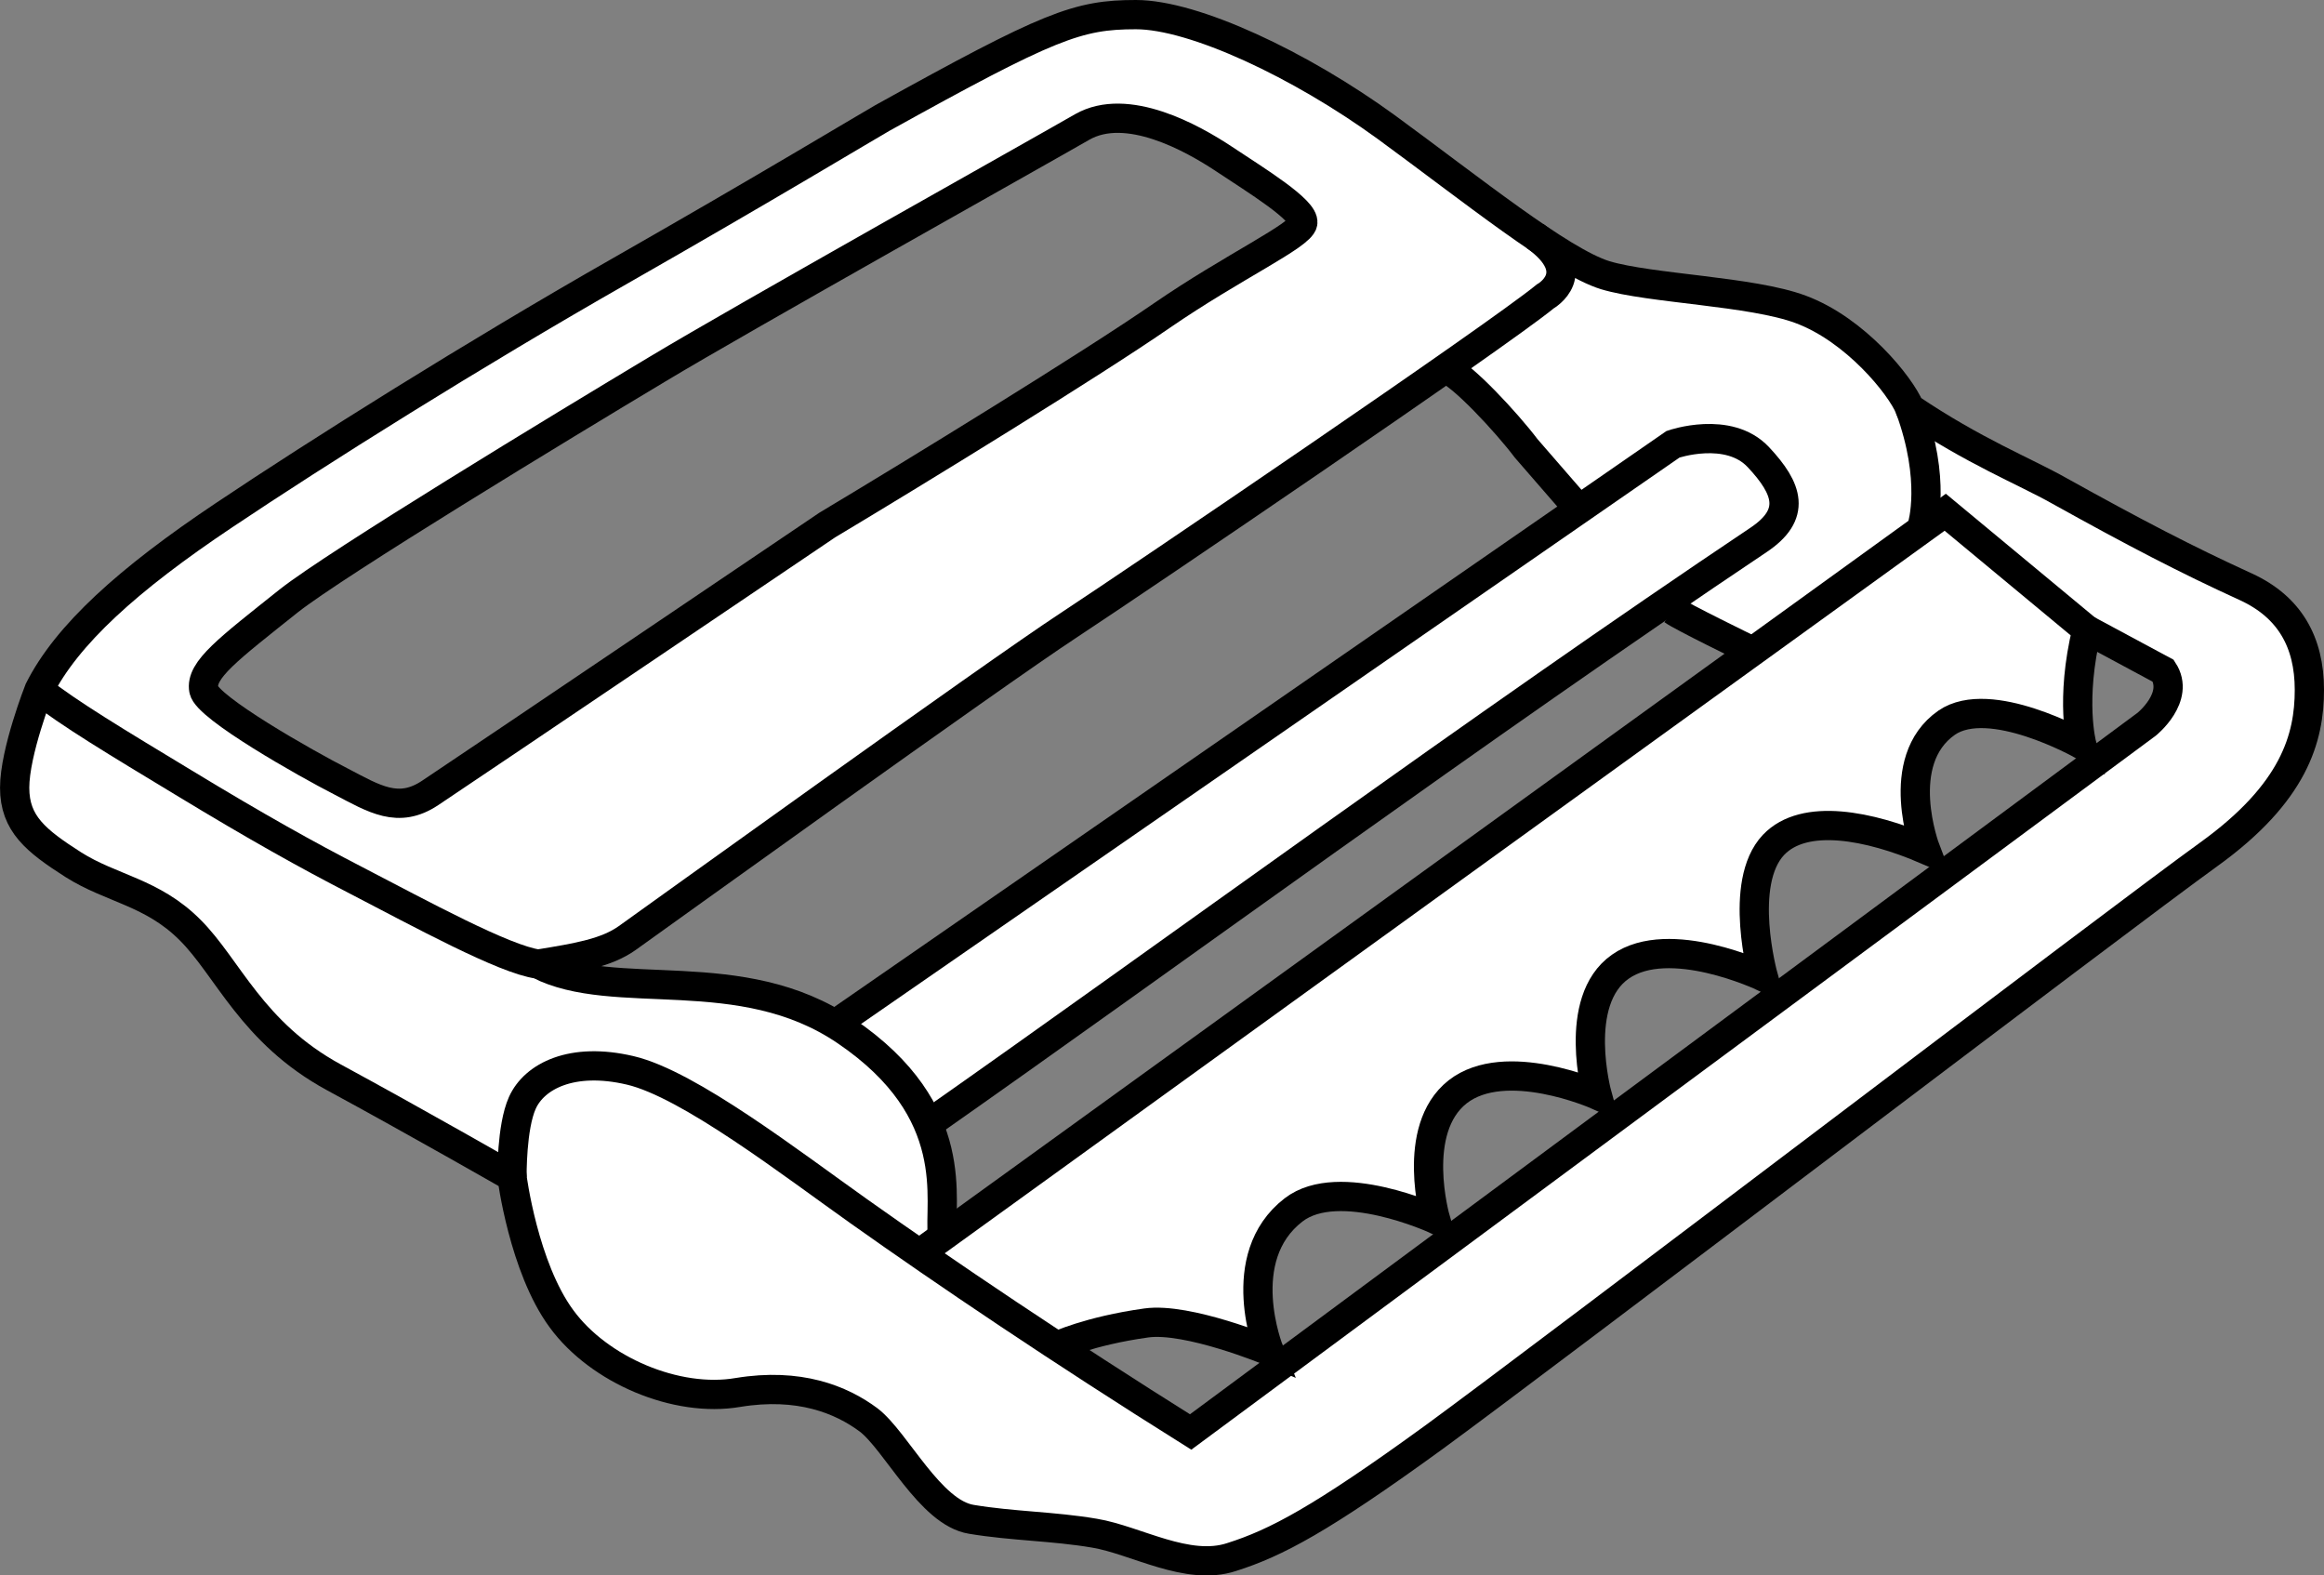 <?xml version="1.0" encoding="iso-8859-1"?>
<!-- Generator: Adobe Illustrator 28.1.0, SVG Export Plug-In . SVG Version: 6.00 Build 0)  -->
<svg version="1.1" id="image" xmlns="http://www.w3.org/2000/svg" xmlns:xlink="http://www.w3.org/1999/xlink" x="0px" y="0px"
	 width="63.554px" height="43.076px" viewBox="0 0 63.554 43.076" enable-background="new 0 0 63.554 43.076"
	 xml:space="preserve">
<rect x="0" y="0" width="63.554" height="43.076" fill="#808080" stroke="none"/>
<path fill="#FFFFFF" d="M5.572,18.861c-0.008-1.114,2.32-2.43,3.445-3.219c1.133-0.797,15.648-9.383,15.648-9.383
	l-1.57-2.422c0,0-5.781,3.363-7.152,4.156C14.564,8.783,3.822,15.775,2.775,16.689
	c-1.047,0.918-1.942,2.844-1.942,2.844S0.064,20.47,0.4,21.537c0.344,1.066,1.113,1.949,2.242,2.442
	c1.133,0.5,2.101,0.906,2.551,1.445c0.453,0.531,2.047,2.699,2.699,3.188c0.656,0.492,6.109,3.566,6.109,3.566
	s0.539,3.054,1.352,3.879c0.805,0.828,2.492,1.992,3.484,2.016c0.992,0.027,2.754-0.75,3.836,0
	c1.078,0.75,1.289,0.938,1.992,1.797c0.688,0.86,0.902,1.551,1.898,1.672c0.992,0.125,2.75,0.148,3.863,0.508
	c1.117,0.344,2.402,0.852,3.254,0.524c0.86-0.32,9.004-5.867,9.004-5.867l9.984-7.543l-3.59-2.231L32.544,39.154
	l-3.84-2.48c0,0,1.023-0.383,2.219-0.43c1.203-0.047,1.937,0.058,2.633,0.289
	c0.695,0.234,1.152,0.406,1.152,0.406s-0.598-2.375,0.035-3.117c0.633-0.742,1.18-1.164,1.902-1.106
	c0.731,0.059,2.61,0.621,2.61,0.621s-0.602-1.719,0-2.602c0.605-0.883,0.262-1.125,1.308-1.211
	c1.051-0.094,2.688,0.25,2.688,0.25l0.426,0.164c0,0-0.488-1.633-0.066-2.438c0.422-0.801,0.367-1.25,1.25-1.336
	c0.891-0.082,2,0.047,2.43,0.196c0.43,0.148,0.93,0.344,0.93,0.344s-0.438-1.82-0.414-2.68
	c0.023-0.86,0.625-1.383,1.32-1.418c0.695-0.031,2.336,0,2.336,0L46.775,18.65c0,0-21.313,14.965-21.051,14.965
	c0.258,0-0.028-1.711-0.028-1.711l-0.051-1.347l19.598-13.867l-2.89-2.312L23.127,27.826
	c0,0-2.156-0.692-3.617-0.692c-1.469,0-4.793-0.516-4.793-0.516s0.738-0.297,2.316-0.89l-5.656-3.766l-2.016-0.426
	L5.572,18.861z"/>
<path fill="#FFFFFF" d="M21.556,4.736c0,0,5.68-3.328,6.875-3.754c1.196-0.426,2.062-1.18,3.566-0.582
	c1.504,0.594,3.922,1.742,4.648,2.227c0.731,0.472,4.746,3.547,5.52,3.992c0.774,0.445,2.258,1.293,3.586,1.234
	c1.336-0.062,3.359,0.367,4.156,0.926c0.801,0.566,1.828,2.051,2.316,2.375c0.488,0.316,5.019,2.793,5.848,3.223
	c0.828,0.434,4.246,1.558,4.672,2.312c0.422,0.758,0.391,3.148,0.168,3.688c-0.222,0.531-1.418,2.164-2.14,2.703
	c-0.727,0.539-4.504,3.371-5.082,3.804c-0.582,0.438-4.57,3.453-4.57,3.453l-3.742-2.148l11.468-8.781l0.446-0.984
	l-2.078-1.121l-0.254,0.445l-0.074,2.387l-1.914-0.531l-1.734,0.156l-0.789,0.867l0.211,2.598l-2.106-0.617
	l-1.77,0.262c0,0-5.492-1.726-5.258-1.867c0.238-0.14,4.281-3.098,4.281-3.098l-2.563-1.215l-3.848,2.668
	c0,0-3.144-2.219-3.105-2.137c0.035,0.082,4.961-3.527,4.961-3.527l-3.707-3.598L38.74,10.619l-16.434,11.344
	l-5.727,4.101l-1.547,0.434l-4.64-4.535l1.832-0.602l6.949-4.672l14.984-9.508l1.453-1.078l-0.656-0.89l-3.18-1.746
	c0,0-1.367-0.222-1.508-0.176c-0.14,0.047-2.078,0.976-2.078,0.976l-7.797,4.524L21.556,4.736z"/>
<path fill="none" stroke="#000000" stroke-width="0.8" d="M52.568,14.377c0,0,0.387-1.242-0.344-3.223"/>
<path fill="none" stroke="#000000" stroke-width="0.8" d="M1.068,18.861c0.793,0.633,2.152,1.449,3.942,2.531
	c2.031,1.234,3.414,2,4.684,2.656c1.824,0.946,4.098,2.188,5.023,2.313"/>
<path fill="none" stroke="#000000" stroke-width="0.8" d="M14.002,32.178c0-0.028-0.016-1.356,0.281-2.02
	c0.328-0.734,1.36-1.266,2.953-0.891c1.602,0.375,4.43,2.563,6.25,3.852c2.367,1.68,5.516,3.805,9.074,6.035
	l26.145-19.352c0,0,0.922-0.739,0.453-1.461l-2.086-1.121"/>
<path fill="none" stroke="#000000" stroke-width="0.8" d="M14.002,32.178c0,0,0.316,2.472,1.352,3.879
	c1.027,1.406,3.148,2.305,4.828,2.016c1.668-0.274,2.82,0.192,3.57,0.75c0.75,0.57,1.684,2.539,2.812,2.719
	c1.125,0.188,2.25,0.188,3.367,0.379c1.133,0.188,2.539,1.051,3.75,0.652c1.219-0.387,2.442-1.031,5.531-3.274
	c3.094-2.258,18.84-14.25,21.188-15.937c2.344-1.688,2.754-3.188,2.754-4.5c0-1.309-0.543-2.266-1.727-2.813
	c-1.644-0.75-3.074-1.496-5.105-2.625c-0.953-0.539-2.336-1.078-4.098-2.27c-0.254-0.613-1.481-2.137-2.981-2.695
	c-1.336-0.5-4.121-0.566-5.344-0.934c-1.215-0.375-3.656-2.344-5.996-4.055C35.556,1.764,32.65,0.4,31.064,0.4
	c-1.594,0-2.359,0.289-6.937,2.828c-0.375,0.211-3.168,1.898-7.156,4.172c-4.004,2.281-8.281,4.969-10.84,6.684
	c-2.637,1.762-4.308,3.278-5.062,4.778c0,0-0.668,1.695-0.668,2.676c0,0.984,0.578,1.449,1.606,2.106
	c1.035,0.656,2.16,0.75,3.188,1.781c1.035,1.027,1.691,2.812,3.934,4.031C11.377,30.674,14.002,32.178,14.002,32.178
	z"/>
<path fill="none" stroke="#000000" stroke-width="0.8" d="M22.627,14.353c2.441-1.461,7.203-4.383,9.148-5.726
	c1.949-1.34,3.789-2.184,3.852-2.531c0.058-0.352-1.282-1.168-2.156-1.75c-0.871-0.578-2.652-1.57-3.875-0.875
	c-1.218,0.703-9.285,5.219-11.621,6.625c-2.602,1.558-8.785,5.312-10.082,6.336c-1.649,1.316-2.422,1.887-2.32,2.43
	c0.086,0.484,2.808,2.023,3.742,2.5c0.926,0.484,1.578,0.898,2.446,0.32C13.088,20.799,22.627,14.353,22.627,14.353z"
	/>
<path fill="none" stroke="#000000" stroke-width="0.8" d="M28.9,36.806c0,0,0.875-0.414,2.445-0.633
	c1.133-0.16,3.364,0.766,3.364,0.766s-1.028-2.555,0.668-3.859c1.238-0.953,3.879,0.258,3.879,0.258
	s-0.707-2.449,0.605-3.484c1.309-1.023,3.816,0.086,3.816,0.086s-0.707-2.57,0.633-3.508
	c1.34-0.945,3.91,0.274,3.91,0.274s-0.711-2.558,0.281-3.606c0.844-0.886,2.629-0.527,4.156,0.125
	c0,0-0.922-2.418,0.578-3.465c1.18-0.813,3.695,0.602,3.695,0.602s-0.328-1.219,0.141-3.141l-3.875-3.215
	C30.818,30.174,25.142,34.275,25.142,34.275"/>
<path fill="none" stroke="#000000" stroke-width="0.8" d="M25.775,33.822c-0.117-0.973,0.598-3.429-2.645-5.629
	c-2.875-1.957-6.316-0.754-8.414-1.832c1.121-0.18,1.871-0.313,2.434-0.711c0.566-0.402,10.035-7.219,12.074-8.554
	c2.035-1.34,11.644-7.86,13.035-8.992c0,0,1.136-0.64-0.289-1.656"/>
<path fill="none" stroke="#000000" stroke-width="0.8" d="M43.252,14.006l-1.516-1.746
	c-0.524-0.696-1.781-2.051-2.192-2.164"/>
<path fill="none" stroke="#000000" stroke-width="0.8" d="M45.752,16.689c0.234,0.172,2.055,1.058,2.055,1.058"/>
<path fill="none" stroke="#000000" stroke-width="0.8" d="M22.674,28.115l23.078-15.968c0,0,1.516-0.524,2.336,0.355
	c0.812,0.867,1.047,1.562,0,2.262c-7.477,5.004-16.312,11.488-22.707,15.972"/>
<path fill="none" stroke="#000000" stroke-width="0.8" d="M37.025,12.033"/>
</svg>

